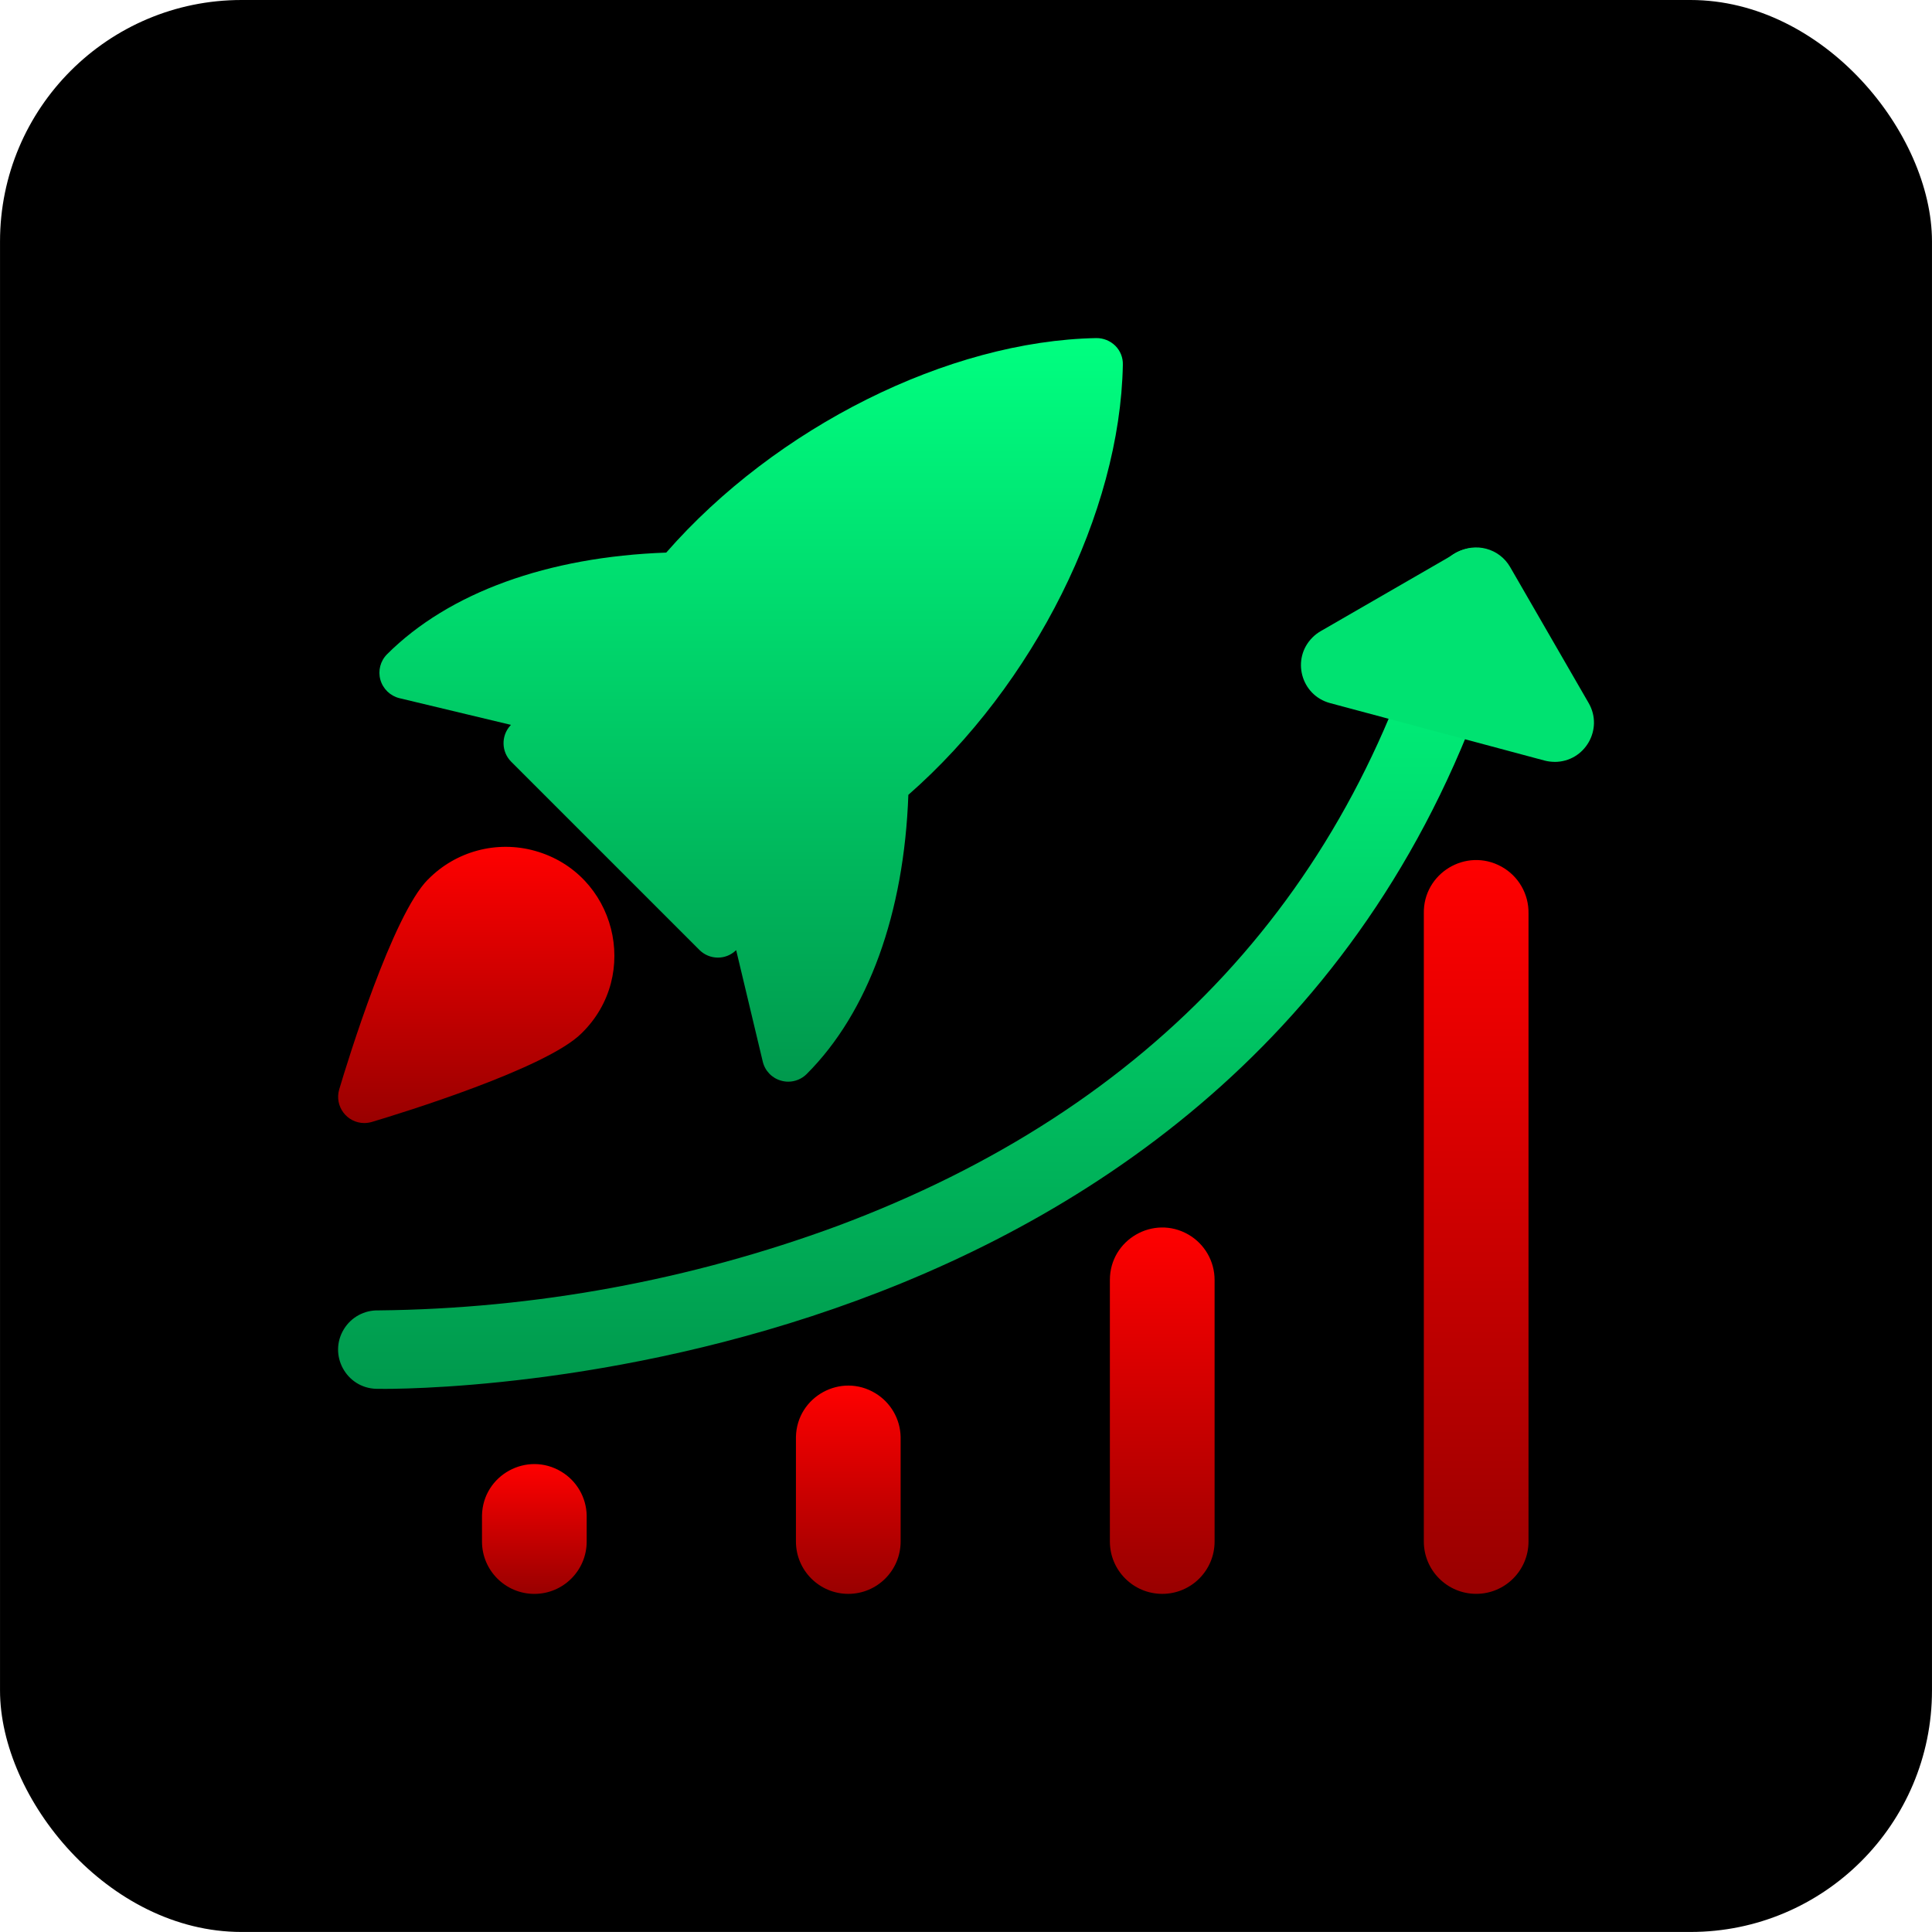 <?xml version="1.0" encoding="utf-8"?>
<svg width="52.001" height="52" viewBox="0 0 80 80" xmlns="http://www.w3.org/2000/svg">
  <defs>
    <linearGradient gradientUnits="userSpaceOnUse" x1="23.919" y1="8" x2="23.919" y2="38.791" id="gradient-0" gradientTransform="matrix(1, 0, 0, 1, 5.476, 6)">
      <stop offset="0" style="stop-color: rgba(0, 255, 128, 1)"/>
      <stop offset="1" style="stop-color: rgba(0, 153, 77, 1)"/>
    </linearGradient>
    <linearGradient gradientUnits="userSpaceOnUse" x1="13.719" y1="14.456" x2="13.719" y2="25.894" id="gradient-1" gradientTransform="matrix(1, 0, 0, 1, 1444.001, 1334.609)">
      <stop offset="0" style="stop-color: rgba(255, 0, 0, 1)"/>
      <stop offset="1" style="stop-color: rgba(153, 0, 0, 1)"/>
    </linearGradient>
    <linearGradient gradientUnits="userSpaceOnUse" x1="32.343" y1="10.677" x2="32.343" y2="45.497" id="gradient-3" gradientTransform="matrix(1, 0, 0, 1, 1444.001, 1326.014)">
      <stop offset="0" style="stop-color: rgba(0, 255, 128, 1)"/>
      <stop offset="1" style="stop-color: rgba(0, 153, 77, 1)"/>
    </linearGradient>
    <linearGradient gradientUnits="userSpaceOnUse" x1="23.999" y1="14.617" x2="23.999" y2="45" id="gradient-2" gradientTransform="matrix(1, 0, 0, 1, 35.418, 20.999)">
      <stop offset="0" style="stop-color: rgba(255, 0, 0, 1)"/>
      <stop offset="1" style="stop-color: rgba(153, 0, 0, 1)"/>
    </linearGradient>
    <linearGradient gradientUnits="userSpaceOnUse" x1="20" y1="19.332" x2="20" y2="34.5" id="gradient-4" gradientTransform="matrix(1, 0, 0, 1, 26.418, 31.5)">
      <stop offset="0" style="stop-color: rgba(255, 0, 0, 1)"/>
      <stop offset="1" style="stop-color: rgba(153, 0, 0, 1)"/>
    </linearGradient>
    <linearGradient gradientUnits="userSpaceOnUse" x1="15.999" y1="21.379" x2="15.999" y2="30" id="gradient-5" gradientTransform="matrix(1, 0, 0, 1, 17.418, 36)">
      <stop offset="0" style="stop-color: rgba(255, 0, 0, 1)"/>
      <stop offset="1" style="stop-color: rgba(153, 0, 0, 1)"/>
    </linearGradient>
    <linearGradient gradientUnits="userSpaceOnUse" x1="12" y1="22.379" x2="12" y2="27.751" id="gradient-6" gradientTransform="matrix(1, 0, 0, 1, 8.418, 38.25)">
      <stop offset="0" style="stop-color: rgba(255, 0, 0, 1)"/>
      <stop offset="1" style="stop-color: rgba(153, 0, 0, 1)"/>
    </linearGradient>
  </defs>
  <g id="Group_17291" data-name="Group 17291" transform="translate(-1438 -1313.999)">
    <rect style="" x="1438" y="1313.999" width="80" height="80" rx="10" ry="10"/>
    <path id="Path_23167" data-name="Path 23167" d="M 1453.857 1371.508 C 1453.694 1371.508 1453.6 1371.508 1453.581 1371.508 C 1452.331 1371.474 1451.587 1370.1 1452.241 1369.035 C 1452.544 1368.54 1453.089 1368.245 1453.669 1368.261 C 1460.156 1368.193 1466.582 1367.011 1472.669 1364.767 C 1485.741 1359.889 1494.093 1350.847 1497.489 1337.903 C 1497.806 1336.692 1499.316 1336.279 1500.206 1337.16 C 1500.619 1337.568 1500.782 1338.166 1500.635 1338.728 C 1492.25 1370.685 1457.335 1371.511 1453.861 1371.511 Z" style="fill: url(#gradient-3);"/>
    <path id="Path_23168" data-name="Path 23168" d="M 1502.376 1345.547 C 1502.233 1345.546 1502.091 1345.528 1501.953 1345.492 L 1493.074 1343.113 C 1491.866 1342.788 1491.462 1341.278 1492.348 1340.394 C 1492.448 1340.294 1492.561 1340.207 1492.684 1340.136 L 1498.313 1336.886 C 1499.09 1336.436 1500.085 1336.703 1500.533 1337.481 L 1503.783 1343.11 C 1504.409 1344.193 1503.627 1345.548 1502.376 1345.548 C 1502.376 1345.548 1502.376 1345.548 1502.376 1345.548 Z" style="fill: rgb(0, 226, 113);"/>
    <g id="Group_17279" data-name="Group 17279" transform="translate(1439.708 1313.999)">
      <path id="Path_23169" data-name="Path 23169" d="M 59.418 65.999 C 58.221 65.998 57.25 65.028 57.25 63.831 L 57.25 37.831 C 57.214 36.162 58.998 35.081 60.461 35.884 C 61.169 36.273 61.602 37.023 61.585 37.831 L 61.585 63.831 C 61.585 65.028 60.615 65.999 59.418 65.999 Z" style="fill: url(#gradient-2);"/>
      <path id="Path_23170" data-name="Path 23170" d="M 46.418 66 C 45.221 65.999 44.25 65.029 44.25 63.832 L 44.25 53 C 44.25 51.331 46.057 50.288 47.502 51.122 C 48.173 51.51 48.586 52.225 48.586 53 L 48.586 63.833 C 48.586 65.03 47.615 66.001 46.418 66 Z" style="fill: url(#gradient-4);"/>
      <path id="Path_23171" data-name="Path 23171" d="M 33.418 66 C 32.221 65.999 31.25 65.029 31.25 63.832 L 31.25 59.5 C 31.286 57.831 33.114 56.827 34.541 57.693 C 35.175 58.077 35.569 58.759 35.585 59.5 L 35.585 63.832 C 35.585 65.029 34.615 66 33.418 66 Z" style="fill: url(#gradient-5);"/>
      <path id="Path_23172" data-name="Path 23172" d="M 20.418 66.001 C 19.221 66 18.25 65.03 18.25 63.833 L 18.25 62.75 C 18.286 61.081 20.114 60.077 21.541 60.943 C 22.175 61.327 22.569 62.009 22.585 62.75 L 22.585 63.832 C 22.586 65.03 21.615 66.001 20.418 66.001 Z" style="fill: url(#gradient-6);"/>
      <path id="Path_23173" data-name="Path 23173" d="M 44.476 14.319 C 44.266 14.112 43.983 13.998 43.689 14 C 37.563 14.114 30.419 17.689 25.879 22.882 C 20.971 23.057 16.879 24.536 14.319 27.091 C 14.042 27.368 13.936 27.774 14.043 28.151 C 14.151 28.528 14.452 28.818 14.833 28.911 L 19.448 30.016 L 19.419 30.049 C 19.035 30.478 19.052 31.132 19.458 31.541 L 27.251 39.334 C 27.454 39.538 27.73 39.653 28.018 39.653 C 28.286 39.654 28.545 39.554 28.743 39.373 L 28.775 39.344 L 29.876 43.959 C 29.966 44.341 30.257 44.644 30.636 44.749 C 30.731 44.776 30.83 44.79 30.929 44.791 C 31.217 44.791 31.493 44.677 31.696 44.473 C 34.251 41.918 35.729 37.82 35.905 32.913 C 41.105 28.36 44.674 21.226 44.787 15.106 C 44.797 14.812 44.684 14.527 44.476 14.319 Z" style="fill: url(#gradient-0);"/>
    </g>
    <path id="Path_23174" data-name="Path 23174" d="M 1455.719 1350.418 C 1454.263 1351.874 1452.401 1357.909 1452.046 1359.109 C 1451.841 1359.803 1452.359 1360.5 1453.083 1360.503 C 1453.188 1360.502 1453.293 1360.487 1453.395 1360.458 C 1454.595 1360.1 1460.629 1358.242 1462.082 1356.785 C 1464.56 1354.365 1463.49 1350.169 1460.155 1349.233 C 1458.57 1348.788 1456.868 1349.244 1455.718 1350.422 Z" style="fill: url(#gradient-1);"/>
  </g>
</svg>